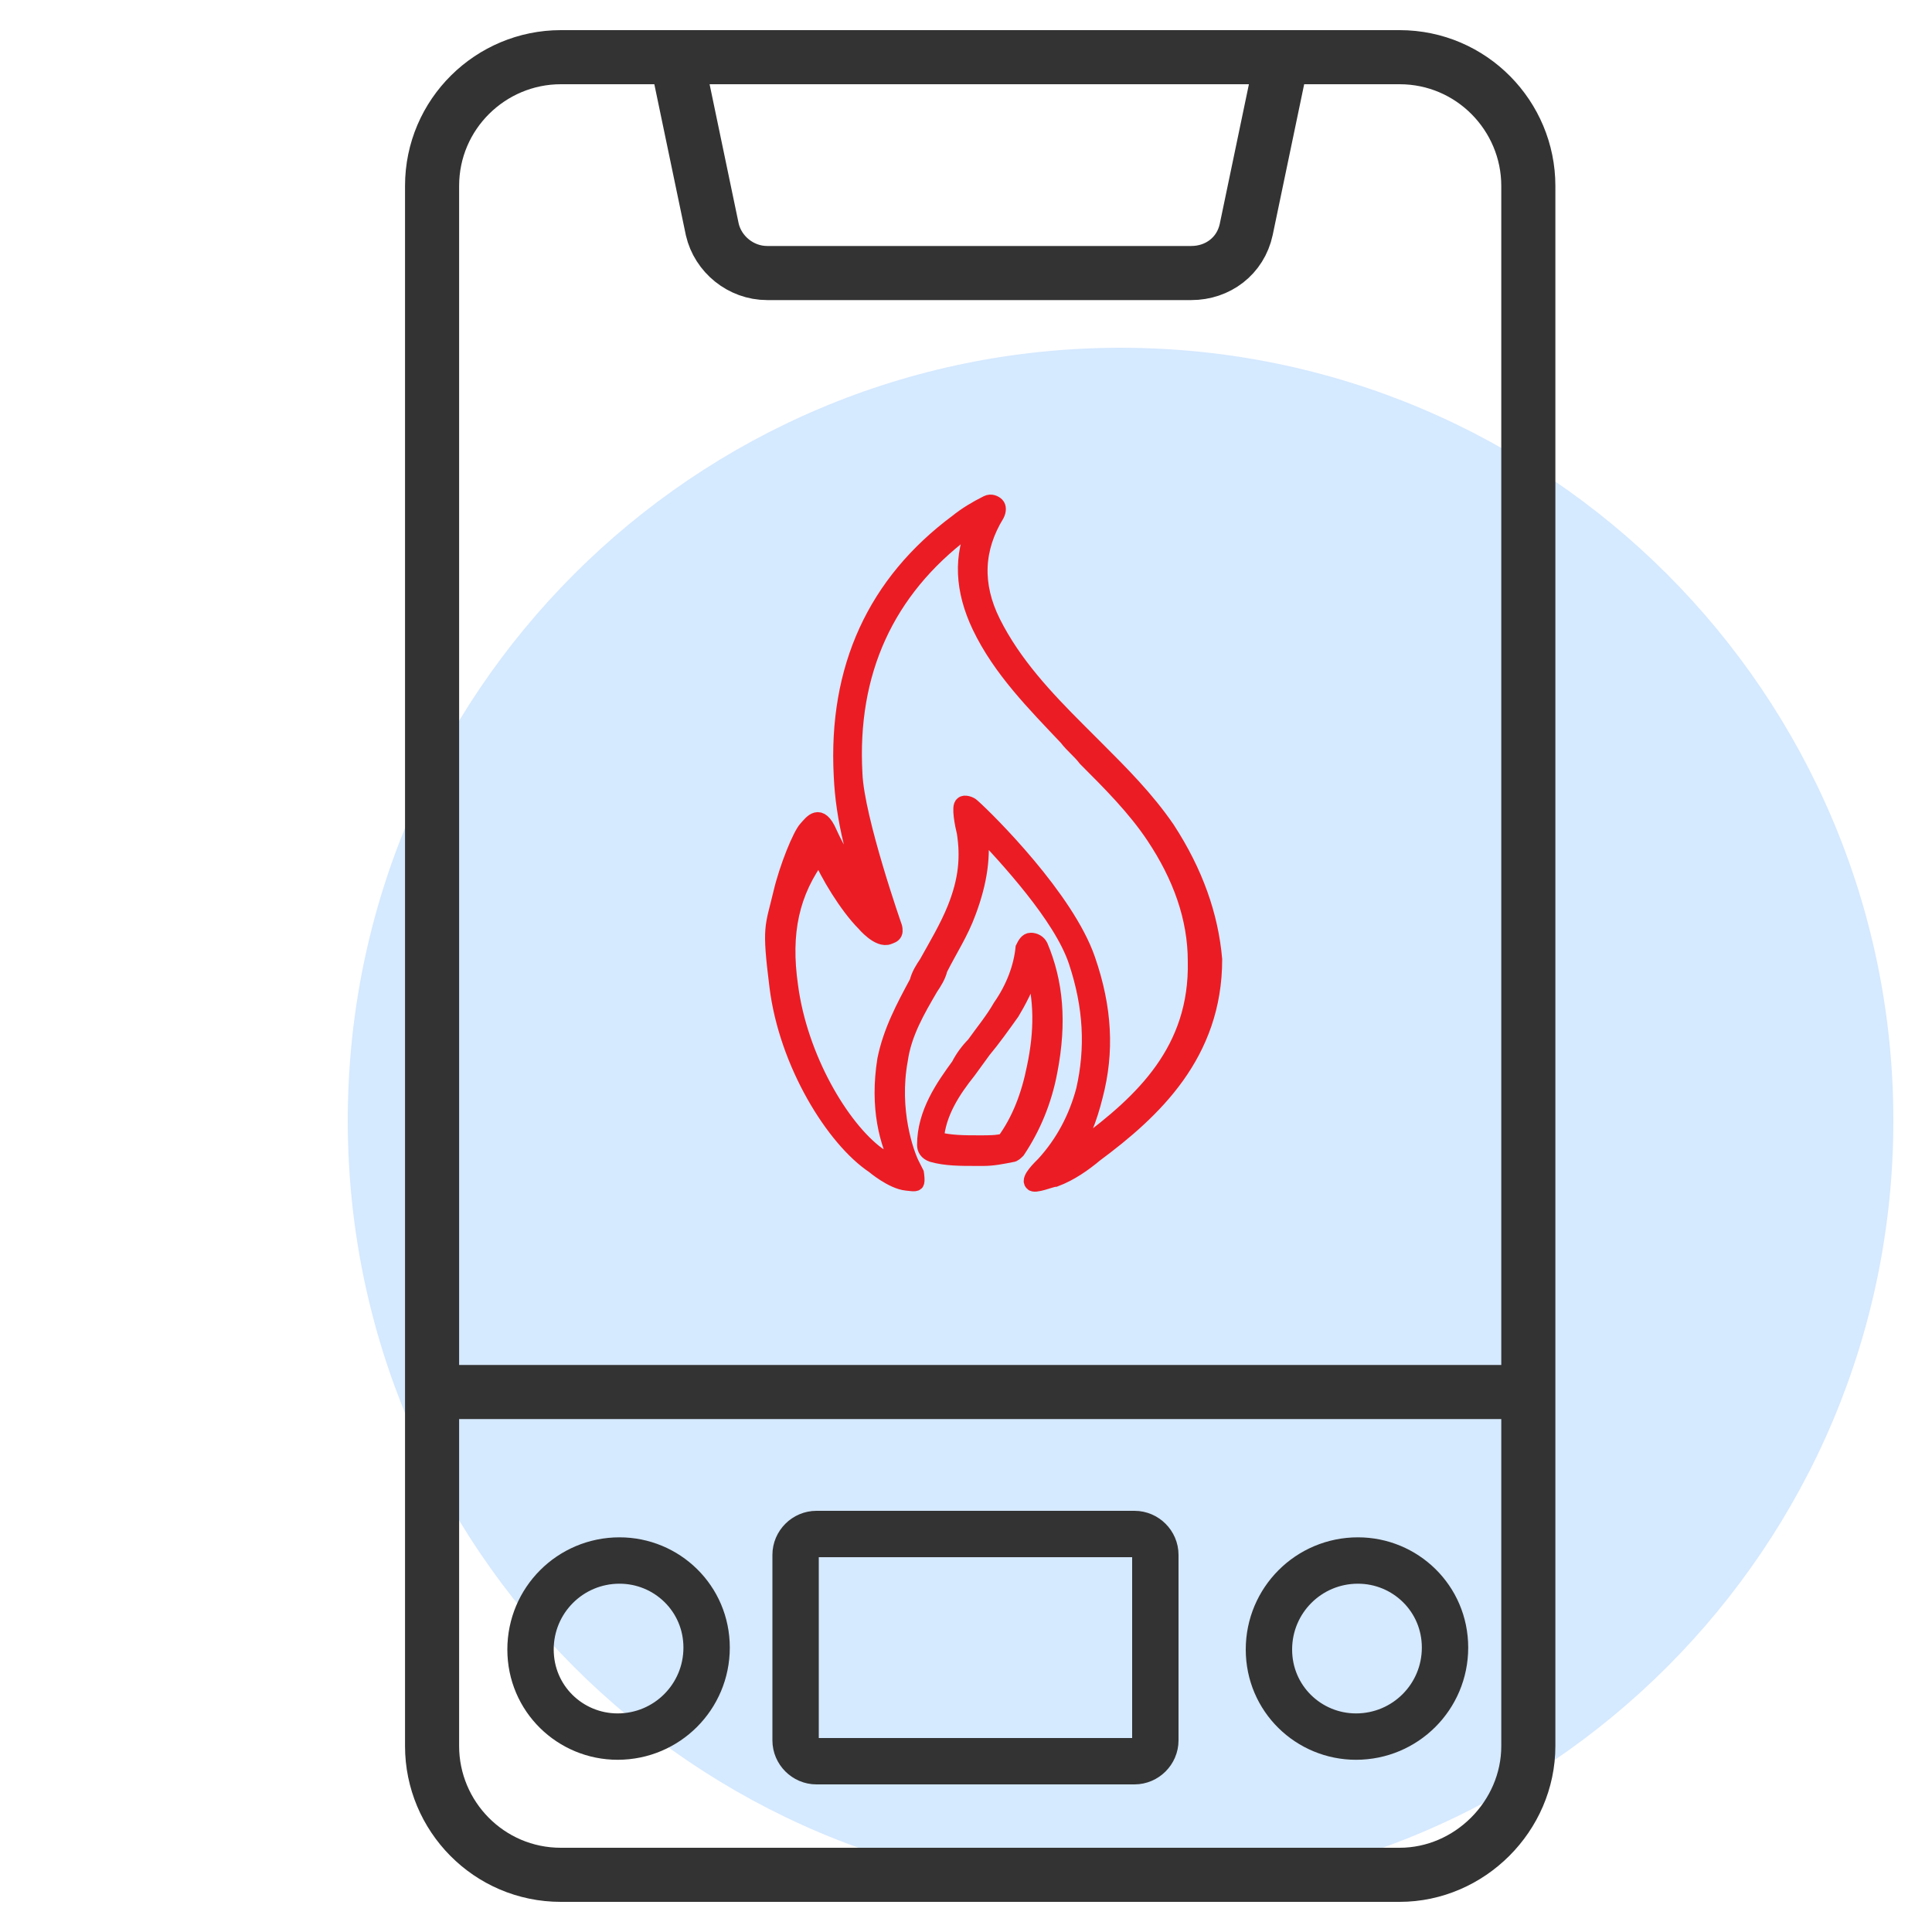 <svg width="100" height="100" viewBox="0 0 100 100" fill="none" xmlns="http://www.w3.org/2000/svg">
<path d="M98 58C98 80.091 80.091 98 58 98C35.909 98 18 80.091 18 58C18 35.909 35.909 18 58 18C80.091 18 98 35.909 98 58Z" fill="#D5E9FF"/>
<path d="M72.442 97.04H29.028C25.304 97.04 22.364 94.002 22.364 90.376V9.624C22.364 5.9 25.402 2.96 29.028 2.96H72.442C76.166 2.96 79.106 5.998 79.106 9.624V90.376C79.106 94.002 76.068 97.04 72.442 97.04Z" stroke="#333333" stroke-width="2.8" stroke-miterlimit="10" stroke-linejoin="round"/>
<path d="M61.662 14.132H39.71C38.338 14.132 37.162 13.152 36.868 11.878L35.006 2.96H66.366L64.504 11.878C64.21 13.25 63.034 14.132 61.662 14.132Z" stroke="#333333" stroke-width="2.8" stroke-miterlimit="10" stroke-linejoin="round"/>
<path d="M70.188 89.886C67.738 89.886 65.68 87.926 65.68 85.378C65.68 82.83 67.738 80.772 70.286 80.772C72.736 80.772 74.794 82.732 74.794 85.28C74.794 87.828 72.736 89.886 70.188 89.886Z" stroke="#333333" stroke-width="2.4" stroke-miterlimit="10" stroke-linejoin="round"/>
<path d="M31.968 89.886C29.518 89.886 27.46 87.926 27.46 85.378C27.46 82.83 29.518 80.772 32.066 80.772C34.516 80.772 36.574 82.732 36.574 85.28C36.574 87.828 34.516 89.886 31.968 89.886Z" stroke="#333333" stroke-width="2.4" stroke-miterlimit="10" stroke-linejoin="round"/>
<path d="M22.07 72.05H78.91" stroke="#333333" stroke-width="2.8" stroke-miterlimit="10" stroke-linejoin="round"/>
<path d="M53.844 48.973C53.746 48.777 53.55 48.679 53.355 48.679C53.158 48.679 53.06 48.875 52.962 49.071C52.864 50.051 52.472 51.129 51.786 52.109C51.395 52.795 50.904 53.383 50.414 54.069C50.12 54.363 49.827 54.755 49.63 55.147C48.846 56.225 47.867 57.597 47.867 59.263C47.867 59.459 47.965 59.655 48.258 59.753C48.944 59.949 49.728 59.949 50.513 59.949C50.611 59.949 50.806 59.949 50.904 59.949C51.395 59.949 51.885 59.851 52.374 59.753C52.472 59.753 52.571 59.655 52.669 59.557C53.453 58.381 54.041 57.009 54.334 55.441C54.825 52.893 54.629 50.835 53.844 48.973ZM53.55 55.245C53.257 56.715 52.767 57.989 51.983 59.067C51.59 59.165 51.199 59.165 50.709 59.165C49.925 59.165 49.141 59.165 48.455 58.969C48.553 57.597 49.337 56.421 50.12 55.441C50.414 55.049 50.611 54.755 50.904 54.363C51.395 53.775 51.885 53.089 52.374 52.403C52.669 51.913 53.158 51.031 53.453 50.051C53.943 51.717 53.943 53.383 53.55 55.245Z" fill="#EC1C24" stroke="#EC1C24" stroke-width="0.8" stroke-miterlimit="10"/>
<path d="M60.41 42.897C59.332 41.329 58.058 40.055 56.784 38.781C56.49 38.487 56.098 38.095 55.804 37.801C54.138 36.135 52.472 34.371 51.394 32.215C50.414 30.255 50.512 28.393 51.59 26.629C51.688 26.433 51.688 26.237 51.59 26.139C51.492 26.041 51.296 25.943 51.1 26.041C50.512 26.335 50.022 26.629 49.532 27.021C45.318 30.157 43.26 34.567 43.554 40.153C43.652 42.407 44.24 44.661 45.22 47.307C44.924 46.727 43.424 44.227 42.924 43.093C42.424 41.959 42.026 42.567 41.725 42.897C41.424 43.227 40.745 44.868 40.424 46.227C39.993 48.054 39.83 47.895 40.222 51.031C40.712 55.049 43.162 58.969 45.22 60.341C45.22 60.341 46.178 61.154 46.924 61.227C47.119 61.245 47.358 61.293 47.424 61.227C47.491 61.16 47.424 60.727 47.424 60.727L47.18 60.243C46.924 59.727 46.102 57.499 46.592 54.853C46.788 53.481 47.474 52.305 48.16 51.129C48.356 50.835 48.552 50.541 48.65 50.149C49.14 49.169 49.728 48.287 50.12 47.209C50.708 45.641 50.904 44.269 50.708 42.897C52.08 44.367 54.922 47.405 55.706 49.757C56.49 52.109 56.588 54.265 56.098 56.421C55.706 57.891 55.02 59.165 54.04 60.243C53.844 60.439 53.228 61.031 53.424 61.227C53.522 61.423 54.428 61.027 54.623 61.027C55.407 60.733 56.098 60.243 56.686 59.753C59.724 57.499 62.86 54.559 62.86 49.659C62.664 47.405 61.88 45.151 60.41 42.897ZM56.098 59.263C55.804 59.459 55.608 59.655 55.314 59.851C56 58.969 56.392 57.891 56.686 56.715C57.274 54.461 57.176 52.207 56.294 49.659C55.216 46.523 51.198 42.505 50.316 41.721C50.218 41.623 49.924 41.525 49.826 41.623C49.63 41.721 49.826 42.701 49.924 43.093C50.12 44.367 50.022 45.543 49.434 47.013C49.042 47.993 48.454 48.973 47.964 49.855C47.768 50.149 47.572 50.443 47.474 50.835C46.788 52.109 46.102 53.383 45.808 54.853C45.416 57.303 45.906 59.165 46.592 60.439C46.2 60.243 45.416 59.753 45.416 59.753C43.554 58.381 41.398 54.755 40.908 51.031C40.516 48.287 40.954 46.187 42.424 44.227C42.816 45.207 43.848 46.915 44.73 47.797C44.73 47.797 45.483 48.701 46.004 48.483C46.132 48.429 46.239 48.411 46.298 48.287C46.347 48.183 46.298 47.993 46.298 47.993C46.298 47.993 44.338 42.407 44.24 40.055C43.946 34.763 45.906 30.549 49.924 27.511C50.12 27.413 50.316 27.217 50.512 27.119C49.728 28.785 49.826 30.549 50.708 32.411C51.786 34.665 53.55 36.429 55.216 38.193C55.51 38.585 55.902 38.879 56.196 39.271C57.47 40.545 58.744 41.819 59.724 43.289C61.096 45.347 61.88 47.503 61.88 49.757C61.978 54.363 59.136 57.009 56.098 59.263Z" fill="#EC1C24" stroke="#EC1C24" stroke-width="0.8" stroke-miterlimit="10"/>
<path d="M58.722 91.16H42.258C41.67 91.16 41.18 90.67 41.18 90.082V80.478C41.18 79.89 41.67 79.4 42.258 79.4H58.722C59.31 79.4 59.8 79.89 59.8 80.478V90.082C59.8 90.67 59.31 91.16 58.722 91.16Z" stroke="#333333" stroke-width="2.4" stroke-miterlimit="10"/>
</svg>

